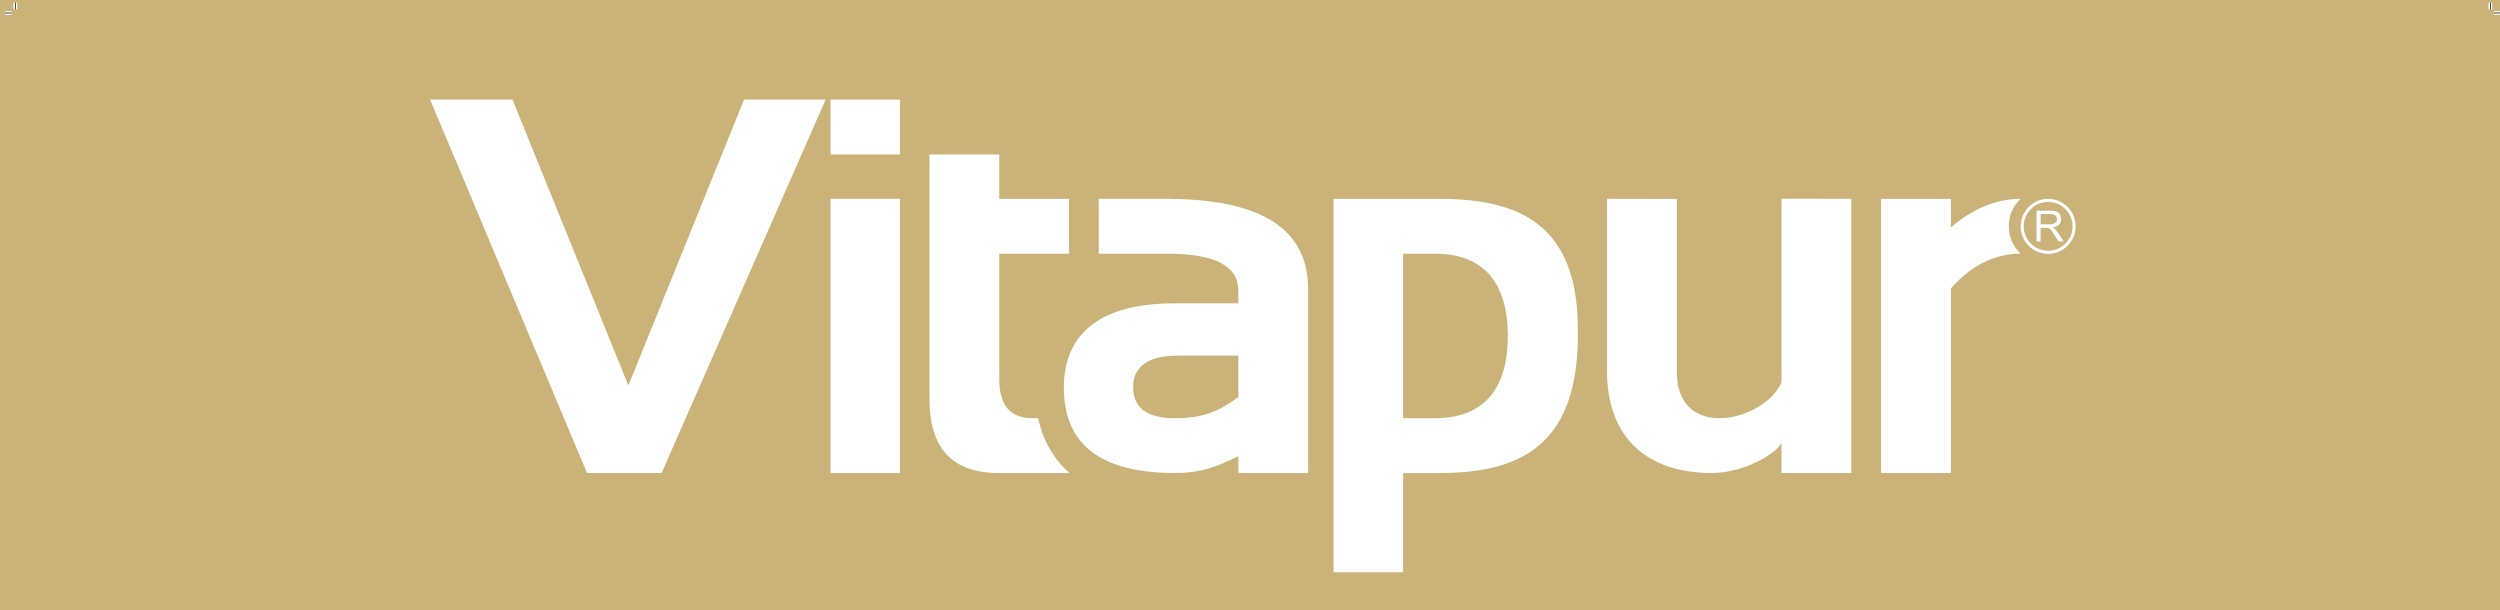 <?xml version="1.0" encoding="UTF-8"?>
<svg id="Layer_1" data-name="Layer 1" xmlns="http://www.w3.org/2000/svg" version="1.1" xmlns:xlink="http://www.w3.org/1999/xlink" viewBox="0 0 850.39 207.55">
  <defs>
    <style>
      .cls-1 {
        fill: #cab278;
      }

      .cls-1, .cls-2, .cls-3 {
        stroke-width: 0px;
      }

      .cls-2, .cls-4, .cls-5 {
        fill: none;
      }

      .cls-6 {
        clip-path: url(#clippath-1);
      }

      .cls-4 {
        stroke: #000;
        stroke-width: .25px;
      }

      .cls-4, .cls-5 {
        stroke-miterlimit: 10;
      }

      .cls-7 {
        clip-path: url(#clippath);
      }

      .cls-5 {
        stroke: #fff;
        stroke-width: 1.25px;
      }

      .cls-3 {
        fill: #fff;
      }
    </style>
    <clipPath id="clippath">
      <rect class="cls-2" x="3.96" y="3.16" width="844.42" height="213"/>
    </clipPath>
    <clipPath id="clippath-1">
      <rect class="cls-2" x="1.74" y=".93" width="848.87" height="217.45"/>
    </clipPath>
  </defs>
  <rect class="cls-1" x="-13.82" y="-14.75" width="880.13" height="250.81"/>
  <g class="cls-7">
    <path class="cls-3" d="M706.04,77c0-5.17-4.19-9.36-9.35-9.36s-9.35,4.19-9.35,9.36,4.19,9.35,9.35,9.35,9.35-4.19,9.35-9.35M704.99,77c0,4.59-3.72,8.3-8.3,8.3s-8.31-3.72-8.31-8.3,3.72-8.31,8.31-8.31,8.3,3.72,8.3,8.31M699.01,77.88c-.19-.17-.47-.34-.84-.52,1-.14,1.75-.46,2.22-.97.48-.51.72-1.13.72-1.88,0-.57-.14-1.1-.43-1.58-.3-.47-.68-.8-1.17-.99-.48-.19-1.19-.28-2.13-.28h-4.64v10.47h1.38v-4.65h1.61c.36,0,.61.02.77.05.22.05.43.14.63.28.21.13.44.37.7.7.26.33.6.81,1,1.44l1.38,2.18h1.74l-1.82-2.85c-.36-.56-.74-1.02-1.15-1.39M697.12,76.28h-2.98v-3.46h3.31c.78,0,1.35.16,1.7.48.36.32.54.73.54,1.22,0,.34-.09.65-.27.94-.19.29-.46.5-.82.63-.36.13-.85.2-1.48.2M687.09,67.87c.08-.08.16-.16.24-.23-8.25,0-16.26,3.27-23.73,9.74v-9.74h-23.74v93.26h23.74v-62.8c6.94-7.87,14.96-11.81,23.72-11.81-.09-.09-.18-.19-.28-.28-2.47-2.49-3.73-5.58-3.73-9.08s1.29-6.59,3.77-9.06M605.99,160.9h23.74v-93.27l-23.74-.04v62.45c-5.79,13.33-35.62,20.35-35.62-3.56v-58.81l-23.74-.04v58.54c0,23.15,14.13,34.73,35.61,34.73,10.65,0,21.92-6.35,23.74-10.34v10.34ZM536.71,114.27c0-.82-.02-1.62-.04-2.42h.04c-.04-35.85-20.39-43.96-46-44.21-.4,0-.81,0-1.22,0h-35.87v127.02h23.67v-33.75h12.2c26.18,0,47.18-8.22,47.22-46.63M512.9,114.27c0,17.52-7.8,27.81-24.24,27.96v.02h-11.37v-55.95h11.37v.02c16.44.16,24.24,10.44,24.24,27.95M434.06,160.9h10.91v-62.53c0-20.22-15.57-30.44-46.64-30.71v-.03h-24.59v18.69h24.59c15.35.2,22.9,4.36,22.9,12.5v4.37h-21.91c-25.01,0-37.45,10.32-37.45,28.67,0,19.37,12.61,29.04,37.82,29.04,8.57,0,13.89-1.93,21.54-5.73v5.73h12.83ZM421.22,135.09c-6.7,4.85-11.93,7.16-21.54,7.16s-14.24-3.55-14.24-10.66c0-6.7,4.99-10.62,15.11-10.62h20.67v14.11ZM339.91,86.3h23.74v-18.66h-23.74v-15.1h-23.74v83.23c0,16.76,7.83,25.13,23.5,25.13h23.99v-.08c-5.12-4.61-8.82-10.72-10.52-18.57h-1.92c-7.53,0-11.3-4.35-11.3-13.06v-42.9ZM282.53,160.9h23.58v-93.27h-23.58v93.27ZM282.53,52.54h23.58v-18.65h-23.58v18.65ZM225.05,160.9l55.79-127.02h-27.76l-39.33,97.26-39.42-97.26h-28.03l53.39,127.02h25.36Z"/>
  </g>
  <g class="cls-6">
    <path class="cls-5" d="M847.12,216.15v2.23M847.12,3.16V.93M5.23,216.15v2.23M5.23,3.16V.93M848.38,214.89h2.23M3.96,214.89H1.74M848.38,4.42h2.23M3.96,4.42H1.74"/>
    <path class="cls-4" d="M847.12,216.15v2.23M847.12,3.16V.93M5.23,216.15v2.23M5.23,3.16V.93M848.38,214.89h2.23M3.96,214.89H1.74M848.38,4.42h2.23M3.96,4.42H1.74"/>
  </g>
</svg>